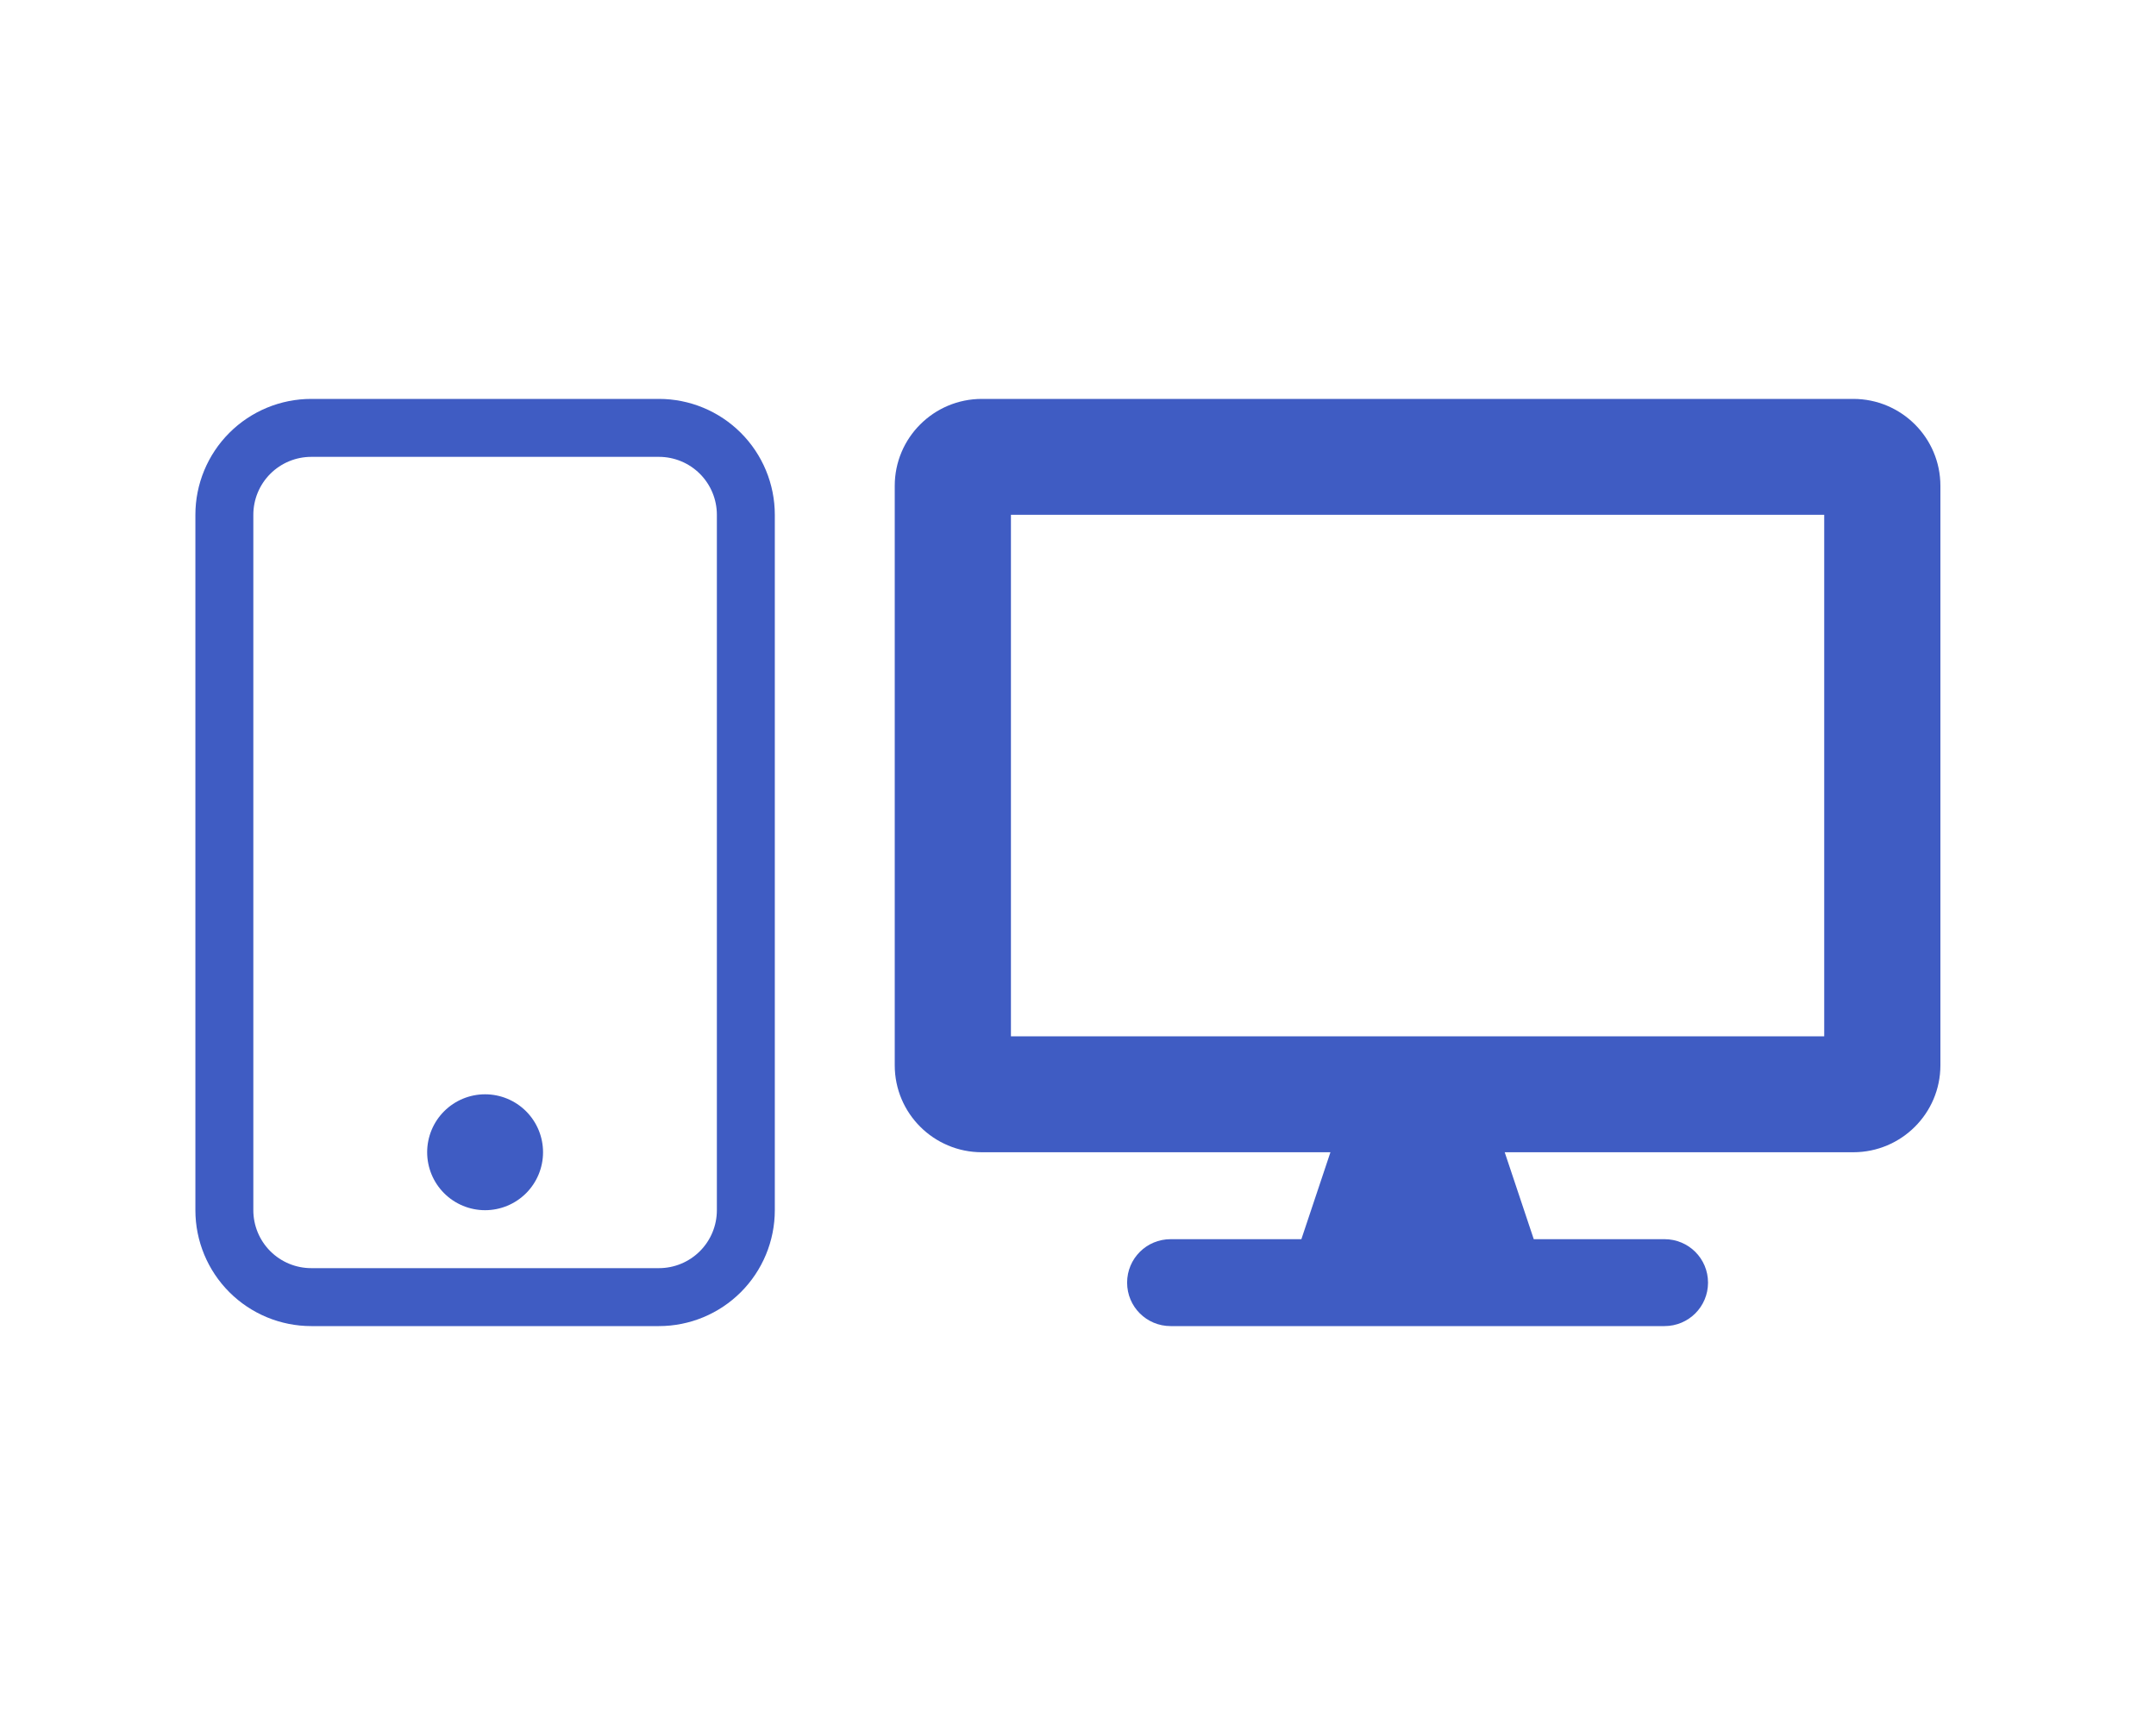 <svg width="200" height="160" viewBox="0 0 200 160" fill="none" xmlns="http://www.w3.org/2000/svg">
<rect width="200" height="160" fill="white"/>
<path d="M171.917 37H91.083C86.621 37 83 40.611 83 45.062V98.812C83 103.264 86.621 106.875 91.083 106.875H123.417L120.722 114.938H108.597C106.357 114.938 104.556 116.735 104.556 118.969C104.556 121.203 106.357 123 108.597 123H154.403C156.643 123 158.444 121.203 158.444 118.969C158.444 116.735 156.643 114.938 154.403 114.938H142.278L139.583 106.875H171.917C176.379 106.875 180 103.264 180 98.812V45.062C180 40.611 176.379 37 171.917 37ZM169.222 96.125H93.778V47.75H169.222V96.125Z" fill="#3F5CC3"/>
<g clip-path="url(#clip0)">
<path d="M61.125 42.375C62.55 42.375 63.918 42.941 64.926 43.949C65.934 44.957 66.5 46.325 66.5 47.75V112.25C66.5 113.676 65.934 115.043 64.926 116.051C63.918 117.059 62.55 117.625 61.125 117.625H28.875C27.45 117.625 26.082 117.059 25.074 116.051C24.066 115.043 23.5 113.676 23.5 112.25V47.75C23.5 46.325 24.066 44.957 25.074 43.949C26.082 42.941 27.45 42.375 28.875 42.375H61.125ZM28.875 37C26.024 37 23.29 38.133 21.274 40.149C19.258 42.165 18.125 44.899 18.125 47.75V112.25C18.125 115.101 19.258 117.835 21.274 119.851C23.29 121.867 26.024 123 28.875 123H61.125C63.976 123 66.71 121.867 68.726 119.851C70.742 117.835 71.875 115.101 71.875 112.25V47.75C71.875 44.899 70.742 42.165 68.726 40.149C66.71 38.133 63.976 37 61.125 37H28.875Z" fill="#3F5CC3"/>
<path d="M45 112.25C46.425 112.25 47.793 111.684 48.801 110.676C49.809 109.668 50.375 108.301 50.375 106.875C50.375 105.449 49.809 104.082 48.801 103.074C47.793 102.066 46.425 101.5 45 101.5C43.575 101.5 42.207 102.066 41.199 103.074C40.191 104.082 39.625 105.449 39.625 106.875C39.625 108.301 40.191 109.668 41.199 110.676C42.207 111.684 43.575 112.25 45 112.25Z" fill="#3F5CC3"/>
</g>
<defs>
<clipPath id="clip0">
<rect width="86" height="86" fill="white" transform="translate(2 37)"/>
</clipPath>
</defs>
</svg>

